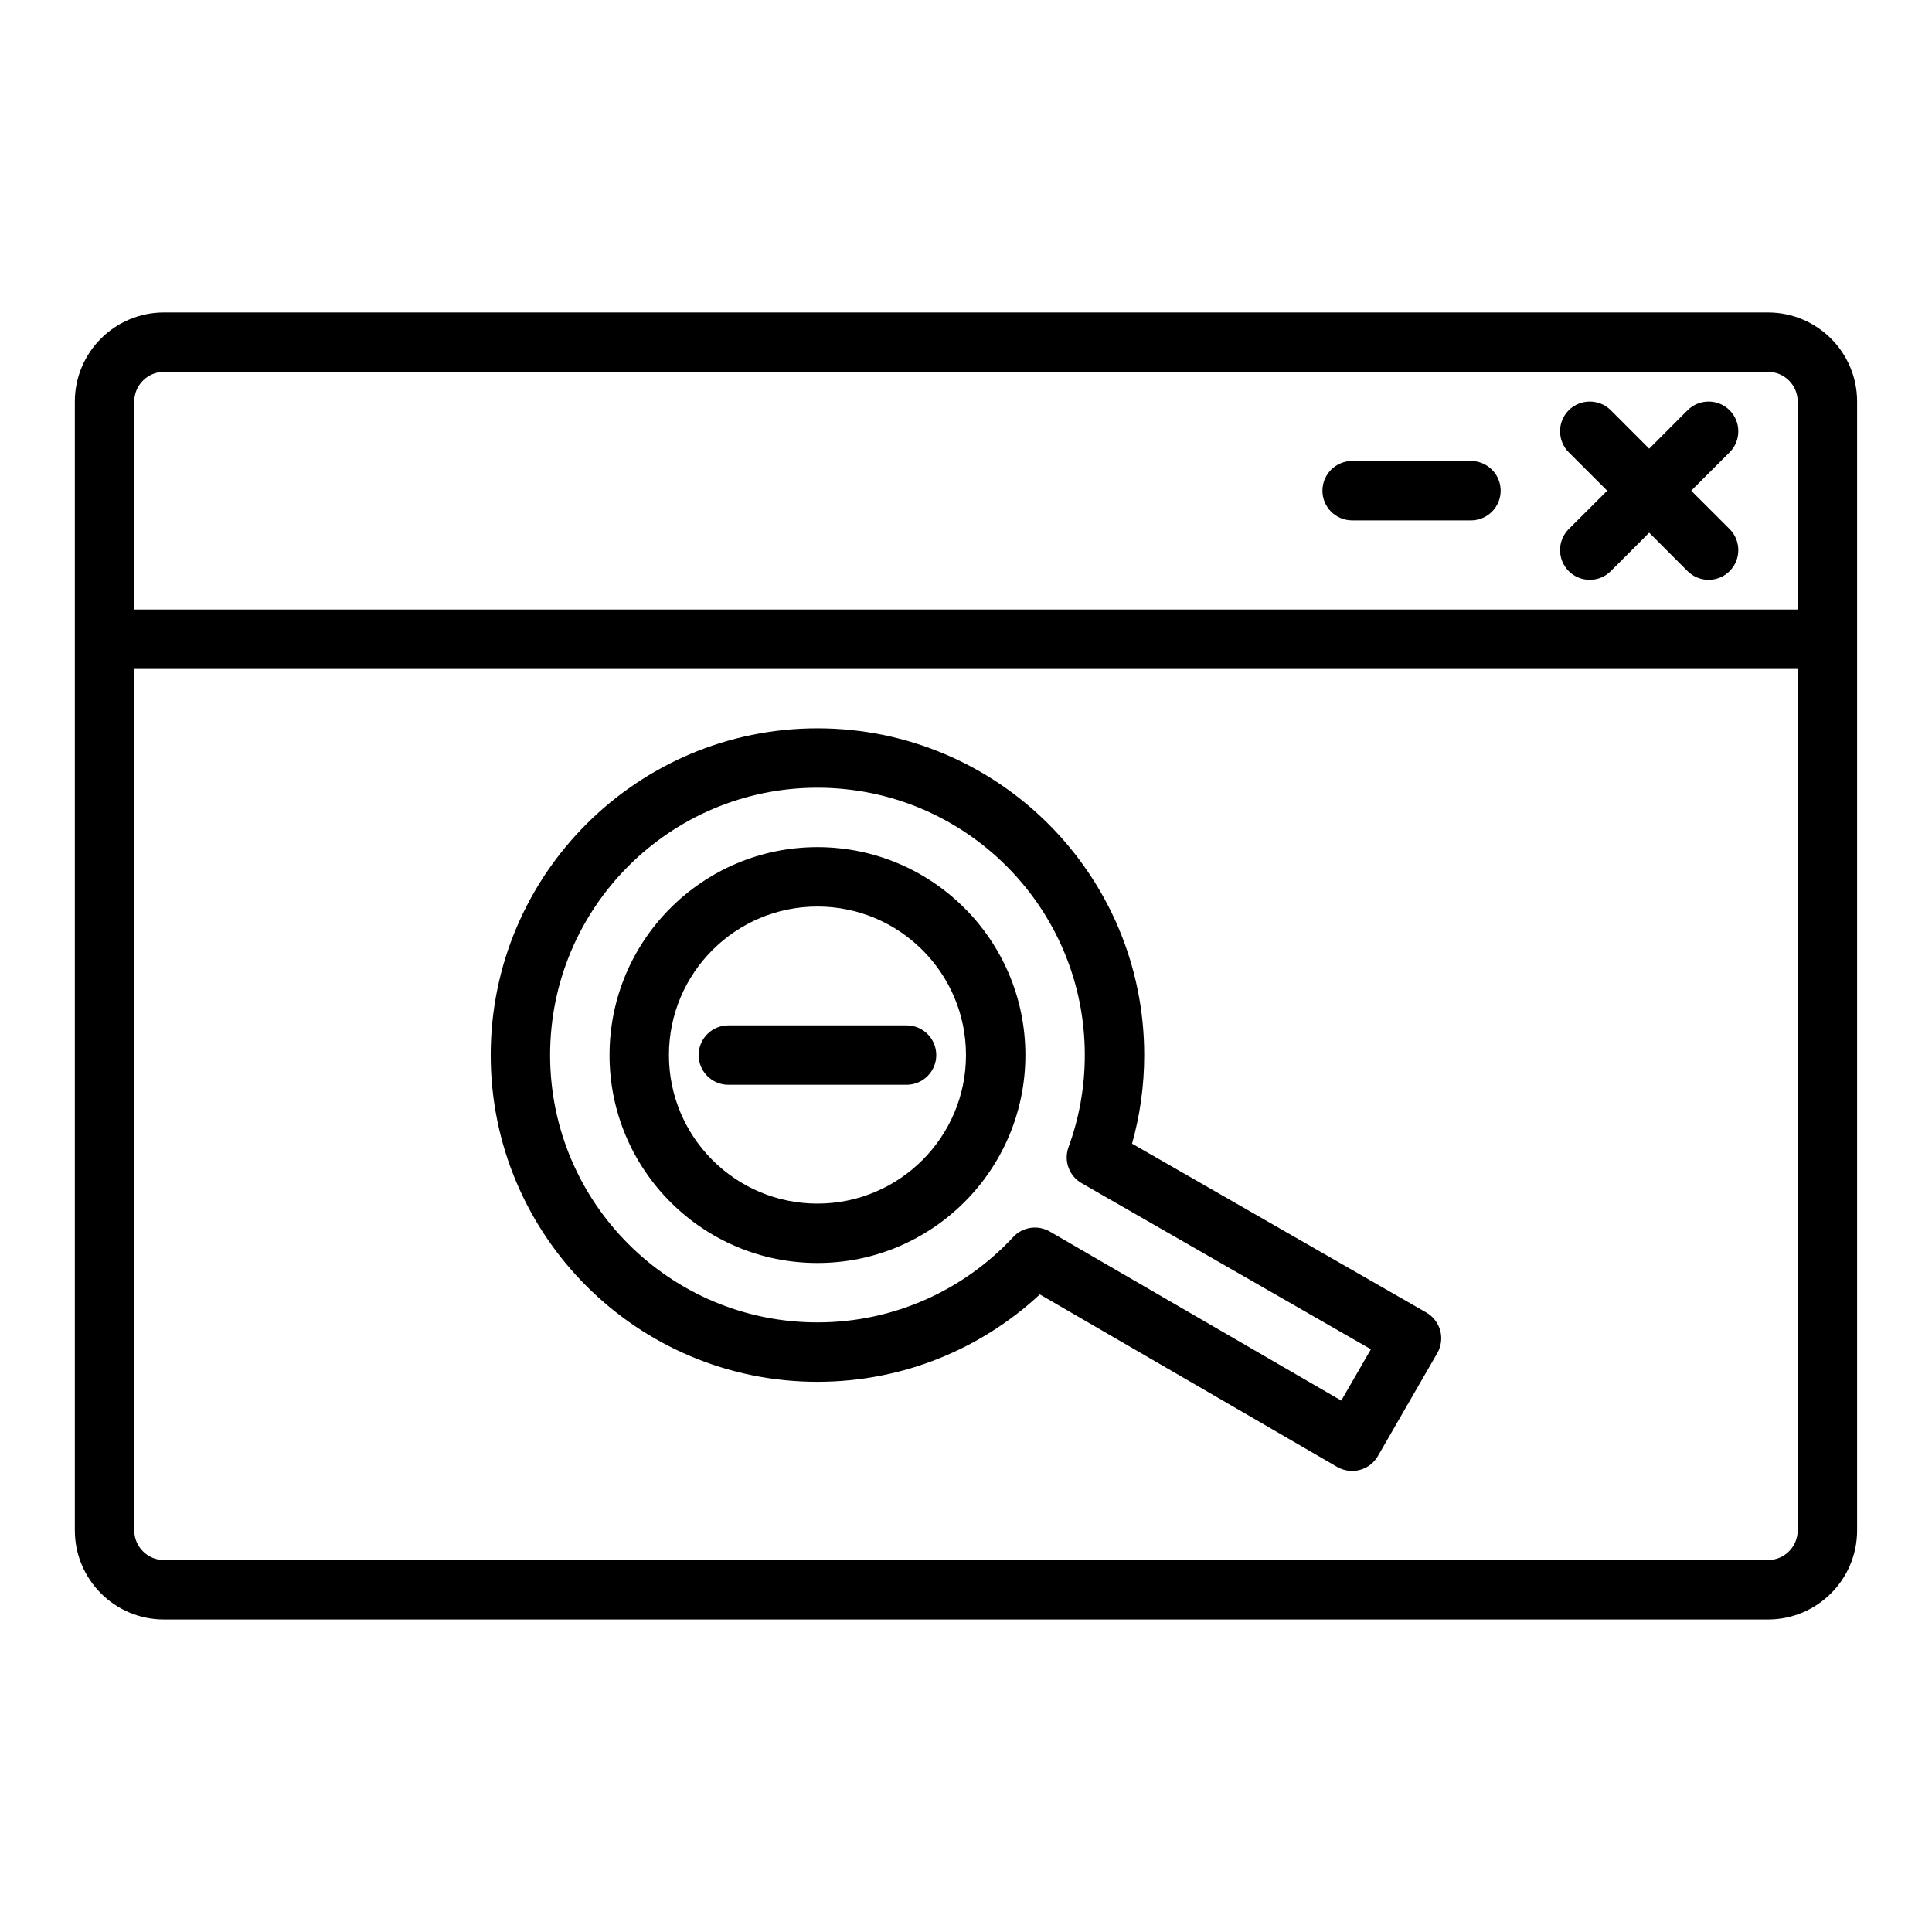 <?xml version="1.0" encoding="UTF-8"?>
<!-- Uploaded to: ICON Repo, www.svgrepo.com, Generator: ICON Repo Mixer Tools -->
<svg fill="#000000" width="800px" height="800px" version="1.1" viewBox="144 144 512 512" xmlns="http://www.w3.org/2000/svg">
 <path d="m187.45 573.18h425.09c13.035 0 23.617-10.582 23.617-23.617v-299.14c0-13.035-10.582-23.617-23.617-23.617h-425.09c-13.035 0-23.617 10.582-23.617 23.617v299.14c0 13.035 10.582 23.617 23.617 23.617zm432.96-251.91v228.29c0 4.348-3.527 7.871-7.871 7.871h-425.09c-4.344 0-7.871-3.523-7.871-7.871v-228.29zm-176.41 125.81c2.109-7.481 3.227-15.352 3.227-23.477 0-47.797-38.793-86.59-86.594-86.59-47.797 0-86.59 38.793-86.59 86.59 0 47.801 38.793 86.594 86.59 86.594 22.75 0 43.473-8.785 58.934-23.16-0.02 0 78.812 45.723 78.812 45.723 1.812 1.039 3.969 1.32 5.984 0.785 2.016-0.535 3.746-1.855 4.785-3.668l15.742-27.27c1.039-1.809 1.324-3.965 0.789-5.981-0.551-2.016-1.875-3.75-3.684-4.789zm-16.832 0.93c-1.32 3.606 0.141 7.633 3.465 9.539l76.672 44.02-7.856 13.605-77.223-44.793c-3.184-1.844-7.211-1.246-9.715 1.449-12.941 13.918-31.395 22.621-51.879 22.621-39.105 0-70.848-31.738-70.848-70.848 0-39.105 31.742-70.848 70.848-70.848 39.109 0 70.852 31.742 70.852 70.848 0 8.582-1.527 16.801-4.316 24.406zm-66.535-79.508c-30.414 0-55.102 24.684-55.102 55.102s24.688 55.105 55.102 55.105c30.418 0 55.105-24.688 55.105-55.105s-24.688-55.102-55.105-55.102zm0 15.742c21.727 0 39.363 17.633 39.363 39.359 0 21.727-17.637 39.363-39.363 39.363-21.727 0-39.359-17.637-39.359-39.363 0-21.727 17.633-39.359 39.359-39.359zm-23.613 47.234h47.23c4.348 0 7.871-3.527 7.871-7.875 0-4.344-3.523-7.871-7.871-7.871h-47.23c-4.348 0-7.875 3.527-7.875 7.871 0 4.348 3.527 7.875 7.875 7.875zm283.39-125.95h-440.83v-55.105c0-4.344 3.527-7.871 7.871-7.871h425.09c4.344 0 7.871 3.527 7.871 7.871zm-50.488-31.488-10.188 10.168c-3.07 3.086-3.07 8.062 0 11.148 3.086 3.07 8.059 3.07 11.145 0l10.172-10.188 10.172 10.188c3.086 3.07 8.059 3.07 11.145 0 3.07-3.086 3.07-8.062 0-11.148l-10.184-10.168 10.184-10.172c3.07-3.086 3.07-8.059 0-11.145-3.086-3.07-8.059-3.07-11.145 0l-10.172 10.184-10.172-10.184c-3.086-3.07-8.059-3.07-11.145 0-3.07 3.086-3.07 8.059 0 11.145zm-36.102-7.871h-31.488c-4.348 0-7.875 3.523-7.875 7.871 0 4.344 3.527 7.871 7.875 7.871h31.488c4.344 0 7.871-3.527 7.871-7.871 0-4.348-3.527-7.871-7.871-7.871z" fill-rule="evenodd"/>
</svg>